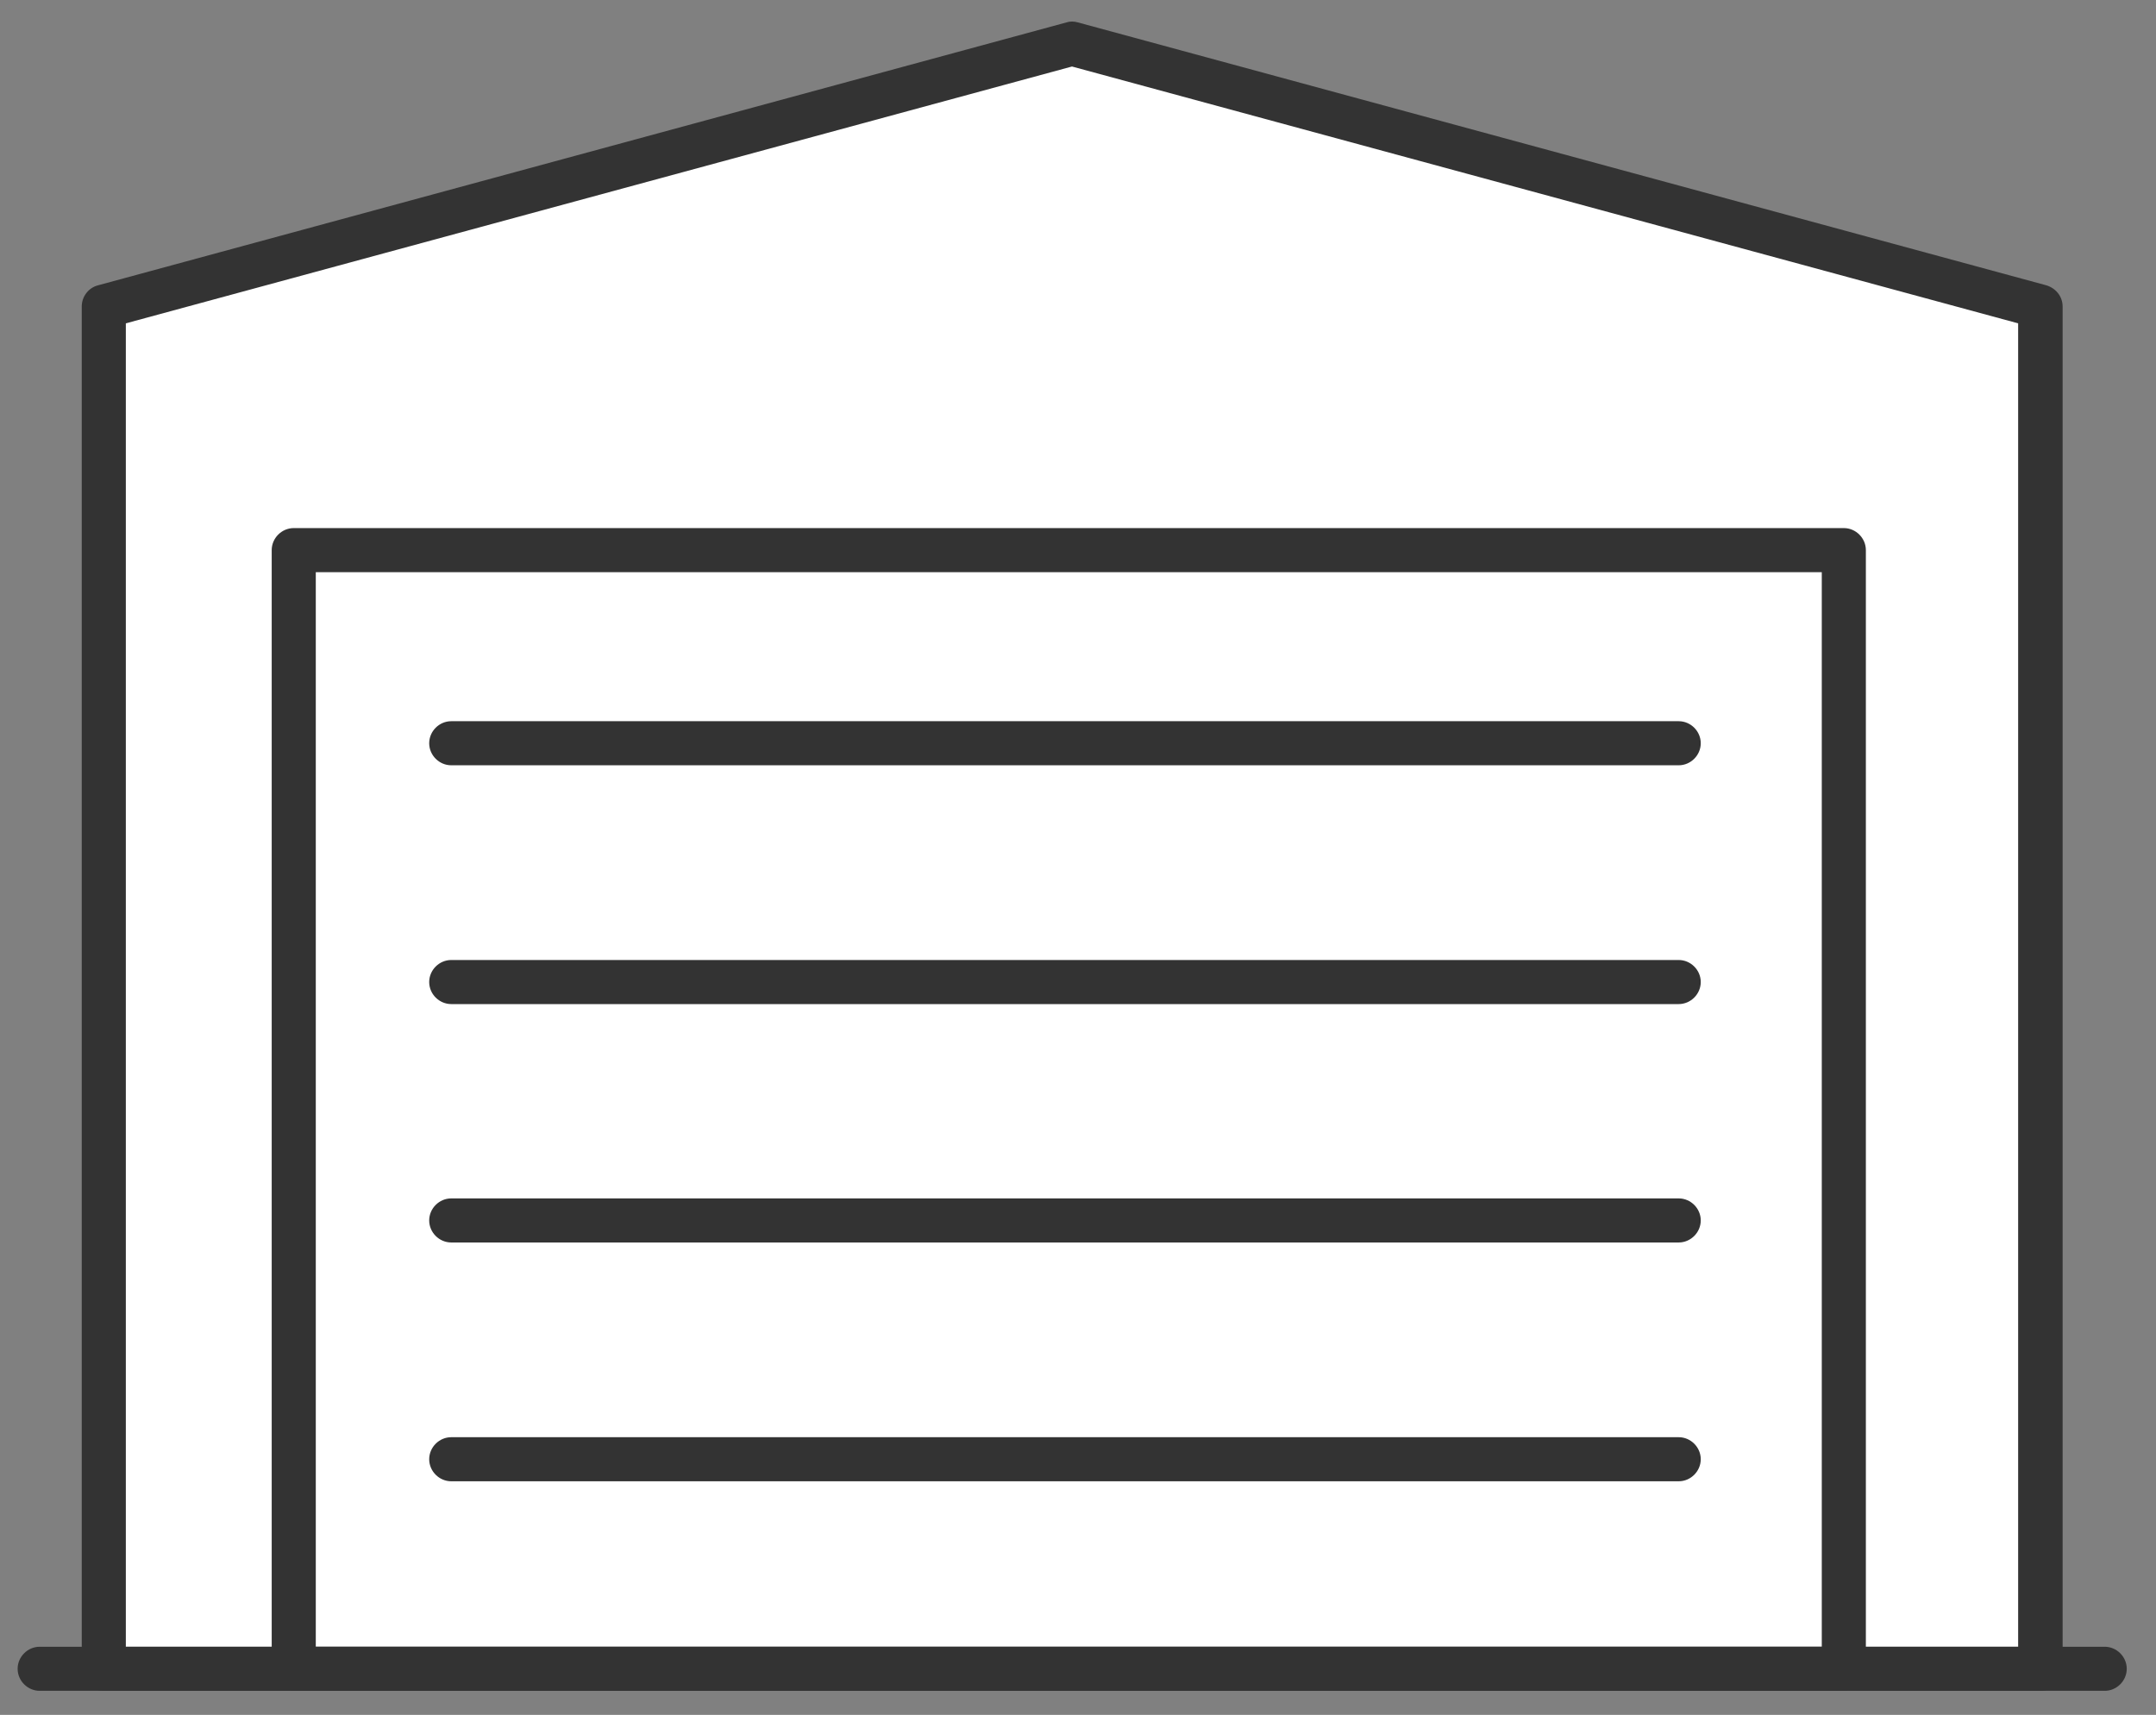 <?xml version="1.0" encoding="utf-8"?>
<!-- Generator: Adobe Illustrator 24.3.0, SVG Export Plug-In . SVG Version: 6.00 Build 0)  -->
<!DOCTYPE svg PUBLIC "-//W3C//DTD SVG 1.1//EN" "http://www.w3.org/Graphics/SVG/1.1/DTD/svg11.dtd">
<svg version="1.1" id="Layer_1" xmlns="http://www.w3.org/2000/svg" xmlns:xlink="http://www.w3.org/1999/xlink" x="0px" y="0px"
	 width="538px" height="428px" viewBox="0 0 538 428" style="enable-background:new 0 0 538 428;" xml:space="preserve">
<rect x="0" y="0" width="538" height="428" fill="#808080" stroke="none"/>
<g>
	<g>
		<polygon style="fill:#FFFFFF;" points="509.1,416.5 25.9,416.5 25.9,76.5 267.5,10.9 509.1,76.5 		"/>
		<path style="fill:#333333;" d="M509.1,422H25.9c-3,0-5.5-2.5-5.5-5.5v-340c0-2.5,1.7-4.7,4.1-5.3L266.1,5.6c0.9-0.3,1.9-0.3,2.9,0
			l241.6,65.6c2.4,0.7,4.1,2.8,4.1,5.3v340C514.6,419.6,512.2,422,509.1,422z M31.4,411h472.2V80.7L267.5,16.6L31.4,80.7V411z"/>
	</g>
	<g>
		<path style="fill:#333333;" d="M460.1,422H73.3c-3,0-5.5-2.5-5.5-5.5V137.3c0-3,2.5-5.5,5.5-5.5h386.8c3,0,5.5,2.5,5.5,5.5v279.2
			C465.6,419.6,463.1,422,460.1,422z M78.8,411h375.8V142.8H78.8V411z"/>
		<path style="fill:#333333;" d="M418.9,191H112.6c-3,0-5.5-2.5-5.5-5.5s2.5-5.5,5.5-5.5h306.3c3,0,5.5,2.5,5.5,5.5S421.9,191,418.9,191z"/>
		<path style="fill:#333333;" d="M418.9,250.6H112.6c-3,0-5.5-2.5-5.5-5.5s2.5-5.5,5.5-5.5h306.3c3,0,5.5,2.5,5.5,5.5
			S421.9,250.6,418.9,250.6z"/>
		<path style="fill:#333333;" d="M418.9,310.1H112.6c-3,0-5.5-2.5-5.5-5.5s2.5-5.5,5.5-5.5h306.3c3,0,5.5,2.5,5.5,5.5
			S421.9,310.1,418.9,310.1z"/>
		<path style="fill:#333333;" d="M418.9,369.7H112.6c-3,0-5.5-2.5-5.5-5.5s2.5-5.5,5.5-5.5h306.3c3,0,5.5,2.5,5.5,5.5
			S421.9,369.7,418.9,369.7z"/>
	</g>
	<path style="fill:#333333;" d="M525.2,422H9.9c-3,0-5.5-2.5-5.5-5.5s2.5-5.5,5.5-5.5h515.3c3,0,5.5,2.5,5.5,5.5S528.2,422,525.2,422z"/>
</g>
</svg>
